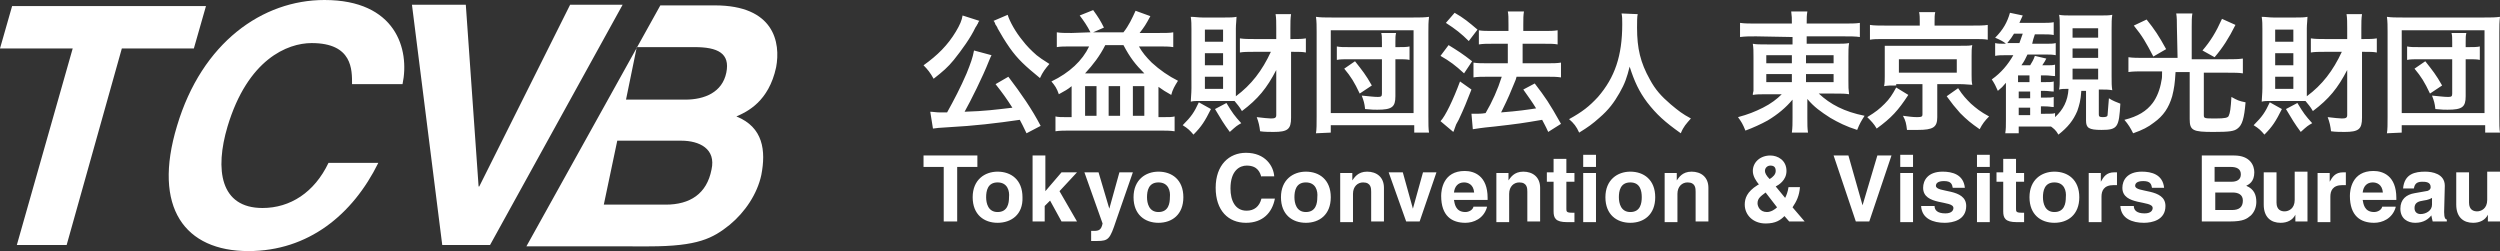 <svg version="1.1" id="レイヤー_1" xmlns="http://www.w3.org/2000/svg" x="0" y="0" viewBox="0 0 371.4 37.3" style="enable-background:new 0 0 371.4 37.3" xml:space="preserve"><rect x="0" y="0" width="371.4" height="37.3" fill="#333333" stroke="none"/><style>.st0{fill:#fff}</style><path class="st0" d="M145.5 3.1c-.1.1-.1.1-.2.3 0 0 0 .1-.1.2-.1.2-.1.2-.3.5-.7 1.5-2 3.3-3.2 4.8-.9 1.1-1.6 1.7-3 2.8-.5-.9-.9-1.4-1.5-2 2.1-1.5 3.6-3 4.8-5 .6-1 .9-1.7 1-2.4l2.5.8zm7 16.7c-.5-1.1-.7-1.4-1-2-3.4.5-6.8.9-10.6 1.1-1.5.1-1.7.1-2.3.2l-.4-2.5c.4 0 .9.1 1.4.1h1.1c1-1.8 2-3.7 2.9-5.8.6-1.5.9-2.3 1.1-3.4l2.6.7c-.1.2-.2.4-.4.9-.9 2.3-2.7 5.9-3.6 7.5 3.1-.1 4.5-.3 7.1-.6-.9-1.4-1.4-2.1-2.5-3.5l1.9-1.1c1.9 2.5 3.5 4.8 4.8 7.3l-2.1 1.1zm-2.8-17.6c.3 1 1.2 2.6 2.2 3.8.6.8 1.3 1.5 2.1 2.2.5.4.8.6 1.9 1.3-.6.7-1 1.2-1.4 2.1-2.2-1.8-3.3-2.8-4.5-4.5-.7-1-1.3-2-1.8-2.9 0-.1-.1-.2-.2-.4-.1-.1-.1-.1-.2-.4-.1-.2-.1-.2-.2-.3l2.1-.9zM162 4.8c-.5-1-1-1.7-1.6-2.5l2-.8c.8 1.1 1.1 1.6 1.6 2.6l-1.6.7h4.5c.8-1 1.3-2.1 1.8-3.2l2.2.8c-.7 1.3-.9 1.6-1.6 2.5h2.8c1.1 0 1.7 0 2.2-.1V7c-.6-.1-1.3-.1-2.2-.1h-2.9c.5.9 1.1 1.6 1.9 2.4 1.2 1.1 2.5 2 3.9 2.7-.5.8-.8 1.3-1 2.1-.9-.5-1.2-.7-1.9-1.2v4.5h.8c.8 0 1.2 0 1.6-.1v2.2c-.7-.1-1.3-.1-2.1-.1h-13.5c-.7 0-1.5 0-2.1.1v-2.2c.4.1.9.1 1.5.1h.9v-4.6c-.6.5-1 .7-1.9 1.2-.3-.9-.6-1.3-1.1-1.9 2.7-1.3 4.6-3.1 5.6-5.2h-2.6c-1 0-1.7 0-2.2.1V4.8c.6.1 1.2.1 2.2.1l2.8-.1zm8 6.1c-1.3-1.3-2.1-2.3-3.1-4.2h-2.7c-.8 1.6-1.8 2.9-3 4.2h8.8zm-8.8 6.3h1.7v-4.4h-1.7v4.4zm3.5 0h1.7v-4.4h-1.7v4.4zm3.6 0h1.7v-4.4h-1.7v4.4zM179.9 16.2c-.9 1.8-1.4 2.6-2.6 3.8-.5-.6-.8-.9-1.6-1.4 1.3-1.3 1.7-1.9 2.4-3.4l1.8 1zm6.3-8.5c-.7 0-1.5 0-2 .1V5.7c.7.1 1.2.1 2.1.1h3.3V4.2c0-.9 0-1.5-.1-2.1h2.3c-.1.7-.1 1.2-.1 2.1v1.6h.4c.8 0 1.3 0 1.9-.1v2.1c-.5-.1-1-.1-1.8-.1h-.4v9.8c0 1.7-.5 2.1-2.6 2.1-.5 0-1.4 0-2-.1-.1-.8-.2-1.3-.5-2.1.9.1 1.7.2 2.1.2.6 0 .8-.1.8-.5v-6.7c-1.4 2.7-2.7 4.3-5.1 6.1-.4-.7-.7-1-1.1-1.5h-5.1c-.7 0-1 0-1.4.1 0-.4.1-1.2.1-2V4.3c0-.7 0-1.1-.1-1.8.6 0 1.1.1 1.7.1h3.4c.7 0 1.2 0 1.7-.1 0 .4-.1 1.1-.1 1.7v10.1c2.3-1.7 3.9-3.8 5.2-6.6h-2.6zM179 6.2h2.7V4.4H179v1.8zm0 3.5h2.7V7.9H179v1.8zm0 3.5h2.7v-1.8H179v1.8zm3.2 2.1c.9 1.5 1.2 1.9 2.2 3-.7.4-.7.4-1.7 1.3-.9-1.2-1.3-1.9-2.2-3.4l1.7-.9zM195.5 19.8c.1-.6.1-1.3.1-2.5V4.8c0-.9 0-1.6-.1-2.3.7.1 1.3.1 2.3.1H210c1 0 1.6 0 2.3-.1-.1.8-.1 1.3-.1 2.3v12.4c0 1.2 0 2 .1 2.5h-2.2v-1.1h-12.4v1.1l-2.2.1zm2.2-3H210V4.5h-12.3v12.3zm7.6-10.5c0-.7 0-1-.1-1.4h2.2c-.1.4-.1.7-.1 1.4V7h.5c.6 0 1.2 0 1.6-.1v2c-.4-.1-1-.1-1.6-.1h-.5v5.5c0 1.6-.5 2-2.7 2-.5 0-.7 0-1.8-.1-.1-.9-.2-1.2-.5-2 1.1.1 1.8.2 2.4.2.5 0 .6-.1.6-.5V8.8h-4.9c-.8 0-1.3 0-1.8.1v-2c.5.1.9.1 1.8.1h4.9v-.7zm-3.3 7.6c-.8-1.7-1.3-2.5-2.3-3.7l1.6-1.1c1.1 1.4 1.6 2 2.5 3.6l-1.8 1.2zM215.2 6.7c1.3.8 2.1 1.3 3.5 2.4l-1.2 1.8c-1.3-1.2-2.1-1.8-3.5-2.6l1.2-1.6zm3.4 6.6c-.7 1.8-1.1 2.8-1.9 4.5-.4.7-.4.7-.6 1.3-.1.3-.1.3-.2.5L214 18c.7-.7 1.9-3.2 2.9-5.9l1.7 1.2zm-2.5-11.4c1.4.8 2.1 1.4 3.4 2.5l-1.3 1.7c-1.1-1.1-2-1.8-3.4-2.7l1.3-1.5zm2.5 15h.7c.3 0 .8 0 1.4-.1 1-1.7 1.8-3.5 2.4-5.4H221c-.8 0-1.5 0-2.1.1V9.3c.6.1 1.2.1 2.1.1h3V6.5h-2.3c-.8 0-1.4 0-2 .1V4.5c.5.1 1.2.1 2.1.1h2.3v-.9c0-1.1 0-1.5-.1-2h2.4c-.1.6-.1 1-.1 2v.9h3.1c.8 0 1.4 0 2-.1v2.1c-.5-.1-1.1-.1-2-.1h-3.2v2.9h3.7c.8 0 1.4 0 2-.1v2.2c-.6-.1-1.3-.1-2-.1h-4.6c-.1.4-.1.4-.4 1.1-.4 1-.9 2.2-1.7 3.8l-.2.4c2.6-.2 3.9-.4 5.2-.6-.6-1-1-1.5-1.9-2.8l1.7-.9c1.6 2.1 2.1 2.8 3.9 6l-1.9 1.2c-.4-.9-.6-1.2-.9-1.8-2.9.5-3.6.6-7.1 1-2.1.2-2.5.3-3.2.4l-.2-2.3zM243.3 2.1c-.1.3-.1 1.3-.1 2 0 3.1.5 5.2 1.9 7.7.8 1.5 1.7 2.5 3.1 3.7 1.2 1 1.7 1.4 3 2.1-.7.8-1.1 1.2-1.5 2.2-2.4-1.7-3.6-2.8-5-4.6-1.2-1.6-1.9-3.1-2.6-5.3-.4 1.6-.7 2.5-1.5 3.9s-1.6 2.5-3 3.7c-1 .9-1.7 1.4-3 2.2-.4-.9-.8-1.4-1.5-2 2-1.1 3-1.9 4.3-3.3 2.5-2.9 3.6-6.1 3.6-10.8 0-.8 0-1.1-.1-1.6l2.4.1zM260.9 5.4c-1 0-1.6 0-2.4.1V3.4c.7.1 1.4.1 2.5.1h5.2c0-.8 0-1.1-.1-1.8h2.4c-.1.6-.1 1-.1 1.8h5.3c1.2 0 2 0 2.6-.1v2.1c-.6-.1-1.5-.1-2.4-.1h-5.5v1.1h4.1c1.2 0 1.6 0 2.2-.1-.1.6-.1 1.2-.1 2V12c0 1.1 0 1.1.1 2-.6-.1-1.1-.1-2.2-.1h-2.3c1.7 1.6 3.8 2.7 6.8 3.3-.5.8-.7 1.1-1.1 2.1-1.6-.5-2.8-1.1-4-1.8-1.4-.9-2.4-1.6-3.4-2.8v2.8c0 1 0 1.6.1 2.2h-2.4c.1-.8.1-1.3.1-2.2v-2.7c-1 1.2-2.2 2.2-3.7 3.1-.9.5-2.2 1.1-3.3 1.5-.4-1-.6-1.3-1.1-2 1.5-.4 2.5-.8 3.7-1.4 1.2-.6 2.1-1.3 2.8-2h-2.1c-1.2 0-1.6 0-2.2.1 0-.2 0-.2.1-.6v-5c0-1 0-1.3-.1-2 .5.1 1 .1 2.1.1h3.8V5.5l-5.4-.1zm1.5 2.8v1.2h3.8V8.2h-3.8zm0 2.8v1.2h3.8V11h-3.8zm5.9-1.6h4.1V8.2h-4.1v1.2zm0 2.8h4.1V11h-4.1v1.2zM283.5 14.1c-1.5 2.3-2.5 3.4-4.7 5-.4-.7-.8-1.1-1.4-1.7 1.3-.8 1.8-1.2 2.6-2 .7-.7 1.1-1.3 1.7-2.4l1.8 1.1zm1.7-10.9c0-.5 0-1-.1-1.4h2.4c-.1.4-.1.8-.1 1.4v.6h5.6c1 0 1.7 0 2.3-.1v2.2c-.5-.1-1.1-.1-2.1-.1h-13.3c-1.1 0-1.5 0-2.1.1V3.7c.6.1 1.3.1 2.3.1h5.1v-.6zm-3.5 9.5c-.9 0-1.2 0-1.8.1.1-.5.1-.9.1-1.5V6.8H291.2c1.3 0 1.3 0 1.8-.1-.1.5-.1.9-.1 1.6v2.8c0 .7 0 1 .1 1.5-.4 0-1-.1-1.8-.1h-3.4v4.9c0 1.5-.6 1.9-2.9 1.9h-1.6c-.1-.9-.2-1.4-.6-2.1.8.1 1.4.2 2.1.2s.8-.1.8-.4v-4.5h-3.9v.2zm.4-1.9h8.6v-2h-8.6v2zm8.8 2.3c.7 1.1 1.2 1.6 1.9 2.3.8.7 1.4 1.2 2.7 1.9-.6.6-1 1.1-1.4 1.9-1.3-.9-1.9-1.4-2.9-2.4-.8-.9-1.2-1.4-2-2.5l1.7-1.2zM309.2 13.5c-.1 1.5-.3 2.1-.6 3-.6 1.4-1.4 2.4-2.8 3.5-.4-.7-.7-.9-1.1-1.2H299.9v1h-2c.1-.6.1-1.1.1-2v-5.5c-.5.6-.6.7-1.2 1.2-.3-.7-.5-1.1-.9-1.7 1.4-1 2.4-2.2 3.2-3.6h-1c-.8 0-1.2 0-1.7.1V6.4c.4.1.8.1 1.4.1h.2c-.3-.3-.9-.6-1.6-.9 1.2-1.2 1.8-2.3 2.2-3.7l1.9.4c-.2.5-.3.6-.5 1.1h3.2c.9 0 1.4 0 1.9-.1v1.9c-.5-.1-1-.1-1.8-.1h-1c-.2.6-.3.9-.4 1.4h2c.7 0 1.1 0 1.5-.1v1.8c-.5-.1-.9-.1-1.5-.1h-2.7c-.3.6-.4.9-.9 1.6h1.3c.3-.5.5-.8.7-1.4l1.7.4c-.2.4-.2.4-.6 1h.5c.8 0 1.1 0 1.4-.1v1.7c-.4 0-.9-.1-1.4-.1h-.7v1h.5c.8 0 1.1 0 1.4-.1v1.5c-.4 0-.8-.1-1.4-.1h-.5v1h.5c.8 0 1.1 0 1.4-.1v1.5c-.4 0-.6-.1-1.4-.1h-.5v1.1h.6c1 0 1.2 0 1.5-.1v.6c1.2-1.1 1.9-2.4 2-4.2h-.2c-.5 0-.8 0-1.2.1.1-.5.1-.9.1-2V4.1c0-1 0-1.4-.1-1.9.5.1 1.1.1 1.9.1h4.1c.9 0 1.4 0 1.9-.1-.1.6-.1 1.2-.1 2.1v7c0 1 0 1.5.1 2.1-.6-.1-1-.1-1.8-.1h-.2V17c0 .3.1.4.6.4s.7-.1.7-.3.1-1.1.2-2.5c.6.4 1.2.6 1.7.8-.2 3.5-.4 3.9-2.8 3.9-1.9 0-2.3-.3-2.3-1.4v-4.4h-.7zM300 6.4c.2-.6.3-.8.5-1.4h-1.3c-.3.5-.5.8-1 1.4h1.8zm1.5 5.8v-1h-1.7v1h1.7zm-1.6 2.4h1.7v-1h-1.7v1zm0 2.5h1.7V16h-1.7v1.1zm8-11.5h3.8V4.2h-3.8v1.4zm0 3h3.8V7.2h-3.8v1.4zm0 3.2h3.8v-1.6h-3.8v1.6zM323.4 4c0-.8 0-1.4-.1-2h2.4c-.1.5-.1 1.2-.1 2v4.8h5.4c.8 0 1.5 0 2.2-.1v2.2c-.6-.1-1.2-.1-2.2-.1h-3.6v6.3c0 .5.1.5 1.8.5 1.3 0 1.8-.1 1.9-.4.2-.4.3-1.1.4-2.8.9.5 1.1.6 2.1.8-.2 2.4-.5 3.4-1.2 3.9-.5.4-1.2.5-3.6.5-3 0-3.5-.2-3.5-1.9v-7h-2.1c-.1 1.7-.2 2.4-.5 3.6-.5 1.7-1.3 2.9-2.7 3.9-.9.7-1.7 1.1-3.1 1.6-.4-.8-.7-1.3-1.3-2 2-.5 3.3-1.3 4.2-2.5.6-.8 1.1-2 1.3-3.3.1-.4.1-.6.1-1.4h-2.8c-.8 0-1.5 0-2.2.1V8.5c.7.1 1.4.1 2.2.1h5.1l-.1-4.6zm-4.5-1.1c1.2 1.5 1.8 2.4 2.9 4.4l-1.9 1.1c-1.1-2.1-1.6-3-2.9-4.6l1.9-.9zm13.2.8c-1 2-1.9 3.4-3.1 4.8l-1.8-1c1.2-1.4 2-2.7 2.9-4.7l2 .9zM339 16.2c-.9 1.8-1.4 2.6-2.6 3.8-.5-.6-.8-.9-1.6-1.4 1.3-1.3 1.7-1.9 2.4-3.4l1.8 1zm6.3-8.5c-.7 0-1.5 0-2 .1V5.7c.7.1 1.2.1 2.1.1h3.3V4.2c0-.9 0-1.5-.1-2.1h2.3c-.1.7-.1 1.2-.1 2.1v1.6h.4c.8 0 1.3 0 1.9-.1v2.1c-.5-.1-1-.1-1.8-.1h-.4v9.8c0 1.7-.5 2.1-2.6 2.1-.5 0-1.4 0-2-.1-.1-.8-.2-1.3-.5-2.1.9.1 1.7.2 2.1.2.6 0 .8-.1.8-.5v-6.7c-1.4 2.7-2.7 4.3-5.1 6.1-.4-.7-.7-1-1.1-1.5h-5.1c-.7 0-1 0-1.4.1 0-.4.1-1.2.1-2V4.3c0-.7 0-1.1-.1-1.8.6 0 1.1.1 1.7.1h3.4c.7 0 1.2 0 1.7-.1 0 .4-.1 1.1-.1 1.7v10.1c2.3-1.7 3.9-3.8 5.2-6.6h-2.6zM338 6.2h2.7V4.4H338v1.8zm0 3.5h2.7V7.9H338v1.8zm0 3.5h2.7v-1.8H338v1.8zm3.3 2.1c.9 1.5 1.2 1.9 2.2 3-.7.4-.7.4-1.7 1.3-.9-1.2-1.3-1.9-2.2-3.4l1.7-.9zM354.6 19.8c.1-.6.1-1.3.1-2.5V4.8c0-.9 0-1.6-.1-2.3.7.1 1.3.1 2.3.1h12.2c1 0 1.6 0 2.3-.1-.1.8-.1 1.3-.1 2.3v12.4c0 1.2 0 2 .1 2.5h-2.2v-1.1h-12.4v1.1l-2.2.1zm2.2-3h12.3V4.5h-12.3v12.3zm7.5-10.5c0-.7 0-1-.1-1.4h2.2c-.1.4-.1.7-.1 1.4V7h.5c.6 0 1.2 0 1.6-.1v2c-.4-.1-1-.1-1.6-.1h-.5v5.5c0 1.6-.5 2-2.7 2-.5 0-.7 0-1.8-.1-.1-.9-.2-1.2-.5-2 1.1.1 1.8.2 2.4.2.5 0 .6-.1.6-.5V8.8h-4.9c-.8 0-1.3 0-1.8.1v-2c.5.1.9.1 1.8.1h4.9v-.7zm-3.3 7.6c-.8-1.7-1.3-2.5-2.3-3.7l1.6-1.1c1.1 1.4 1.6 2 2.5 3.6l-1.8 1.2z"/><g><path class="st0" d="M84.7.7h7.8L72.8 36.4h-7.1L61.2.7h8l1.9 27h.1L84.7.7zM98.1.8h8.1c8.8 0 9.8 5.5 9.1 9.2-1.1 5.1-4.3 6.6-5.9 7.3 4 1.6 4.4 5.1 3.7 8.7-.6 2.8-2.4 5.5-4.7 7.4-2.5 2-4.7 3.2-12 3.2H78.2L98.1.8zm-8.4 29.6h9.2c3.6 0 6.1-1.6 6.8-5.2.7-3.1-1.8-4.3-4.5-4.3h-9.5l-2 9.5zM93 14.8h8.8c2.9 0 5.5-1.1 6.1-4S106.6 7 103.2 7h-8.6L93 14.8zM9.9 36.4H2.5l8.3-29.2H0L1.8.9h28.8l-1.8 6.3H18.1L9.9 36.4zM52.3 12.5c0-2.1.1-6.1-6-6.1-3.6 0-9.5 2.4-12.5 12.4-1.9 6.4-1.1 12.1 5.2 12.1 4.1 0 7.7-2.3 9.8-6.7h7.4c-3.8 7.7-10.4 13.1-19.3 13.1-9.4 0-14.3-6.4-10.6-18.6C30 6.3 39 0 48.2 0c10.6 0 12.7 7.3 11.6 12.5h-7.5z"/></g><g><path class="st0" d="M142.2 32.9h-2v-8.1h-3v-1.7h8v1.7h-3v8.1zM148.2 33.1c-2 0-3.7-1.2-3.7-3.8s1.8-3.8 3.7-3.8c2 0 3.7 1.2 3.7 3.8.1 2.6-1.7 3.8-3.7 3.8zm0-6c-1.5 0-1.7 1.3-1.7 2.2 0 .9.3 2.2 1.7 2.2 1.5 0 1.7-1.3 1.7-2.2.1-.9-.2-2.2-1.7-2.2zM155.3 32.9h-1.9v-9.8h1.9v5.3l2.4-2.8h2.3l-2.6 2.8 2.6 4.5h-2.3l-1.7-3.1-.8.8v2.3h.1zM165.8 32.8c-.9 2.7-1.1 3-2.8 3h-.9v-1.5h.4c.7 0 1.1-.1 1.3-1.1l-2.7-7.6h2.1l1.6 5.4 1.5-5.4h2l-2.5 7.2zM172.1 33.1c-2 0-3.7-1.2-3.7-3.8s1.8-3.8 3.7-3.8c2 0 3.7 1.2 3.7 3.8s-1.7 3.8-3.7 3.8zm0-6c-1.5 0-1.7 1.3-1.7 2.2 0 .9.3 2.2 1.7 2.2 1.5 0 1.7-1.3 1.7-2.2.1-.9-.2-2.2-1.7-2.2zM187.4 26.3c-.2-.6-.5-1.7-2.2-1.7-1 0-2.4.7-2.4 3.4 0 1.8.7 3.3 2.4 3.3 1.1 0 1.9-.6 2.2-1.8h2c-.4 2.1-1.8 3.6-4.3 3.6-2.6 0-4.5-1.8-4.5-5.2s2-5.2 4.5-5.2c2.9 0 4.1 2 4.2 3.5h-1.9v.1zM194 33.1c-2 0-3.7-1.2-3.7-3.8s1.8-3.8 3.7-3.8c2 0 3.7 1.2 3.7 3.8s-1.7 3.8-3.7 3.8zm0-6c-1.5 0-1.7 1.3-1.7 2.2 0 .9.3 2.2 1.7 2.2 1.5 0 1.7-1.3 1.7-2.2.1-.9-.2-2.2-1.7-2.2zM205.6 32.9h-1.9v-4.4c0-.5 0-1.4-1.2-1.4-.8 0-1.5.6-1.5 1.7V33h-1.9v-7.3h1.8v1.1c.3-.4.8-1.3 2.2-1.3s2.5.8 2.5 2.4v5zM210.9 32.9h-2l-2.6-7.3h2.1l1.5 5.4 1.5-5.4h2l-2.5 7.3zM220.9 30.8c-.5 1.7-2 2.3-3.2 2.3-2 0-3.6-1-3.6-4 0-.9.3-3.7 3.5-3.7 1.4 0 3.4.7 3.4 4v.3h-5c.1.5.2 1.8 1.7 1.8.5 0 1.1-.3 1.2-.8h2v.1zm-1.9-2.2c-.1-1.2-.9-1.5-1.5-1.5-.9 0-1.4.6-1.5 1.5h3zM228.8 32.9h-1.9v-4.4c0-.5 0-1.4-1.2-1.4-.8 0-1.5.6-1.5 1.7V33h-1.9v-7.3h1.8v1.1c.3-.4.8-1.3 2.2-1.3s2.5.8 2.5 2.4v5zM232.7 25.7h1.2V27h-1.2v4c0 .4 0 .6.8.6h.4V33h-1.1c-1.7 0-2-.6-2-1.6V27h-1v-1.4h1v-2h1.9v2.1zM237.1 25.7V33h-1.9v-7.3h1.9zm0-.9h-1.9V23h1.9v1.8zM242.2 33.1c-2 0-3.7-1.2-3.7-3.8s1.8-3.8 3.7-3.8c2 0 3.7 1.2 3.7 3.8s-1.7 3.8-3.7 3.8zm0-6c-1.5 0-1.7 1.3-1.7 2.2 0 .9.3 2.2 1.7 2.2 1.5 0 1.7-1.3 1.7-2.2s-.2-2.2-1.7-2.2zM253.8 32.9h-1.9v-4.4c0-.5 0-1.4-1.2-1.4-.8 0-1.5.6-1.5 1.7V33h-1.9v-7.3h1.8v1.1c.3-.4.8-1.3 2.2-1.3s2.5.8 2.5 2.4v5zM268.1 32.9h-2.3l-.7-.8c-.6.6-1.3 1.1-2.8 1.1-1.9 0-3.1-1.3-3.1-2.8 0-.9.3-1.9 1.9-2.9l.2-.1c-.4-.5-.9-1.2-.9-2 0-1.3 1.1-2.3 2.6-2.3 1.1 0 2.4.7 2.4 2.3 0 1.4-1.2 2.1-1.6 2.3l1.4 1.7c.2-.4.4-.9.5-1.6h1.7c-.1 1.3-.5 2.1-1.1 3l1.8 2.1zm-5.1-8.3c-.4 0-.8.3-.8.8 0 .3.2.7.7 1.2.5-.3.9-.7.9-1.2 0-.6-.3-.8-.8-.8zm-.7 4c-.8.6-1.2.9-1.2 1.6 0 .4.3 1.3 1.4 1.3.6 0 1.2-.4 1.5-.7l-1.7-2.2zM278.9 23.1h2.1l-3.3 9.8h-2l-3.3-9.8h2.2l2.1 7.4 2.2-7.4zM284.2 25.7V33h-1.9v-7.3h1.9zm0-.9h-1.9V23h1.9v1.8zM290.1 27.9c-.1-.5-.2-1-1.3-1-1 0-1.2.4-1.2.7 0 1.1 4.5.3 4.5 3 0 2.1-2 2.5-3.2 2.5-1.7 0-3.4-.6-3.5-2.5h2c0 .6.4 1.1 1.6 1.1 1 0 1.2-.5 1.2-.8 0-1.2-4.5-.3-4.5-3 0-1.1.7-2.4 2.9-2.4 1.4 0 3.1.4 3.3 2.4h-1.8zM295.6 25.7V33h-1.9v-7.3h1.9zm0-.9h-1.9V23h1.9v1.8zM299.5 25.7h1.2V27h-1.2v4c0 .4 0 .6.8.6h.4V33h-1.1c-1.7 0-2-.6-2-1.6V27h-1v-1.4h1v-2h1.9v2.1zM305.2 33.1c-2 0-3.7-1.2-3.7-3.8s1.8-3.8 3.7-3.8c2 0 3.7 1.2 3.7 3.8 0 2.6-1.7 3.8-3.7 3.8zm0-6c-1.5 0-1.7 1.3-1.7 2.2 0 .9.3 2.2 1.7 2.2 1.5 0 1.7-1.3 1.7-2.2.1-.9-.2-2.2-1.7-2.2zM310.3 25.7h1.8V27c.4-.7.8-1.4 2-1.4h.4v1.9h-.5c-1.5 0-1.8.9-1.8 1.7V33h-1.9v-7.3zM319.7 27.9c-.1-.5-.2-1-1.3-1-1 0-1.2.4-1.2.7 0 1.1 4.5.3 4.5 3 0 2.1-2 2.5-3.2 2.5-1.7 0-3.4-.6-3.5-2.5h2c0 .6.4 1.1 1.6 1.1 1 0 1.2-.5 1.2-.8 0-1.2-4.5-.3-4.5-3 0-1.1.7-2.4 2.9-2.4 1.4 0 3.1.4 3.3 2.4h-1.8zM327.1 23.1h4.8c2.4 0 3 1.5 3 2.5 0 1.4-.8 1.8-1.2 2 1.2.5 1.5 1.4 1.5 2.4 0 .8-.3 1.5-.8 2-.6.5-1.1.9-3.1.9h-4.2v-9.8zm2 8.1h2.5c1 0 1.6-.4 1.6-1.4 0-.9-.7-1.2-1.5-1.2h-2.6v2.6zm0-4.2h2.4c.8 0 1.4-.3 1.4-1.1s-.6-1.1-1.5-1.1H329V27h.1zM342.9 32.9H341v-1c-.4.8-1.2 1.2-2.2 1.2-1.4 0-2.5-.8-2.5-2.7v-4.8h1.9v4.5c0 1.1.7 1.3 1.2 1.3.6 0 1.5-.4 1.5-1.7v-4.2h1.9v7.4h.1zM344.3 25.7h1.8V27c.4-.7.8-1.4 2-1.4h.4v1.9h-.5c-1.5 0-1.8.9-1.8 1.7V33h-1.9v-7.3zM355.9 30.8c-.5 1.7-2 2.3-3.2 2.3-2 0-3.6-1-3.6-4 0-.9.3-3.7 3.5-3.7 1.4 0 3.4.7 3.4 4v.3h-5c.1.5.2 1.8 1.7 1.8.5 0 1.1-.3 1.2-.8h2v.1zm-1.9-2.2c-.1-1.2-.9-1.5-1.5-1.5-.9 0-1.4.6-1.5 1.5h3zM363.1 31.5c0 .9.2 1.1.4 1.1v.3h-2.1c-.1-.3-.1-.5-.2-.9-.4.5-1.1 1.1-2.4 1.1-1.1 0-2.2-.6-2.2-2.1 0-1.4.9-2.1 2.1-2.3l1.7-.3c.3 0 .7-.2.7-.6 0-.8-.8-.8-1.3-.8-1 0-1.1.6-1.2 1H357c.2-2.2 1.8-2.5 3.3-2.5 1 0 2.9.3 2.9 2.1l-.1 3.9zm-1.8-2.1c-.2.1-.5.3-1.3.4-.7.1-1.3.3-1.3 1.1 0 .7.5.9.9.9.8 0 1.7-.5 1.7-1.4v-1zM371.4 32.9h-1.8v-1c-.4.8-1.2 1.2-2.2 1.2-1.4 0-2.5-.8-2.5-2.7v-4.8h1.9v4.5c0 1.1.7 1.3 1.2 1.3.6 0 1.5-.4 1.5-1.7v-4.2h1.9v7.4z"/></g></svg>